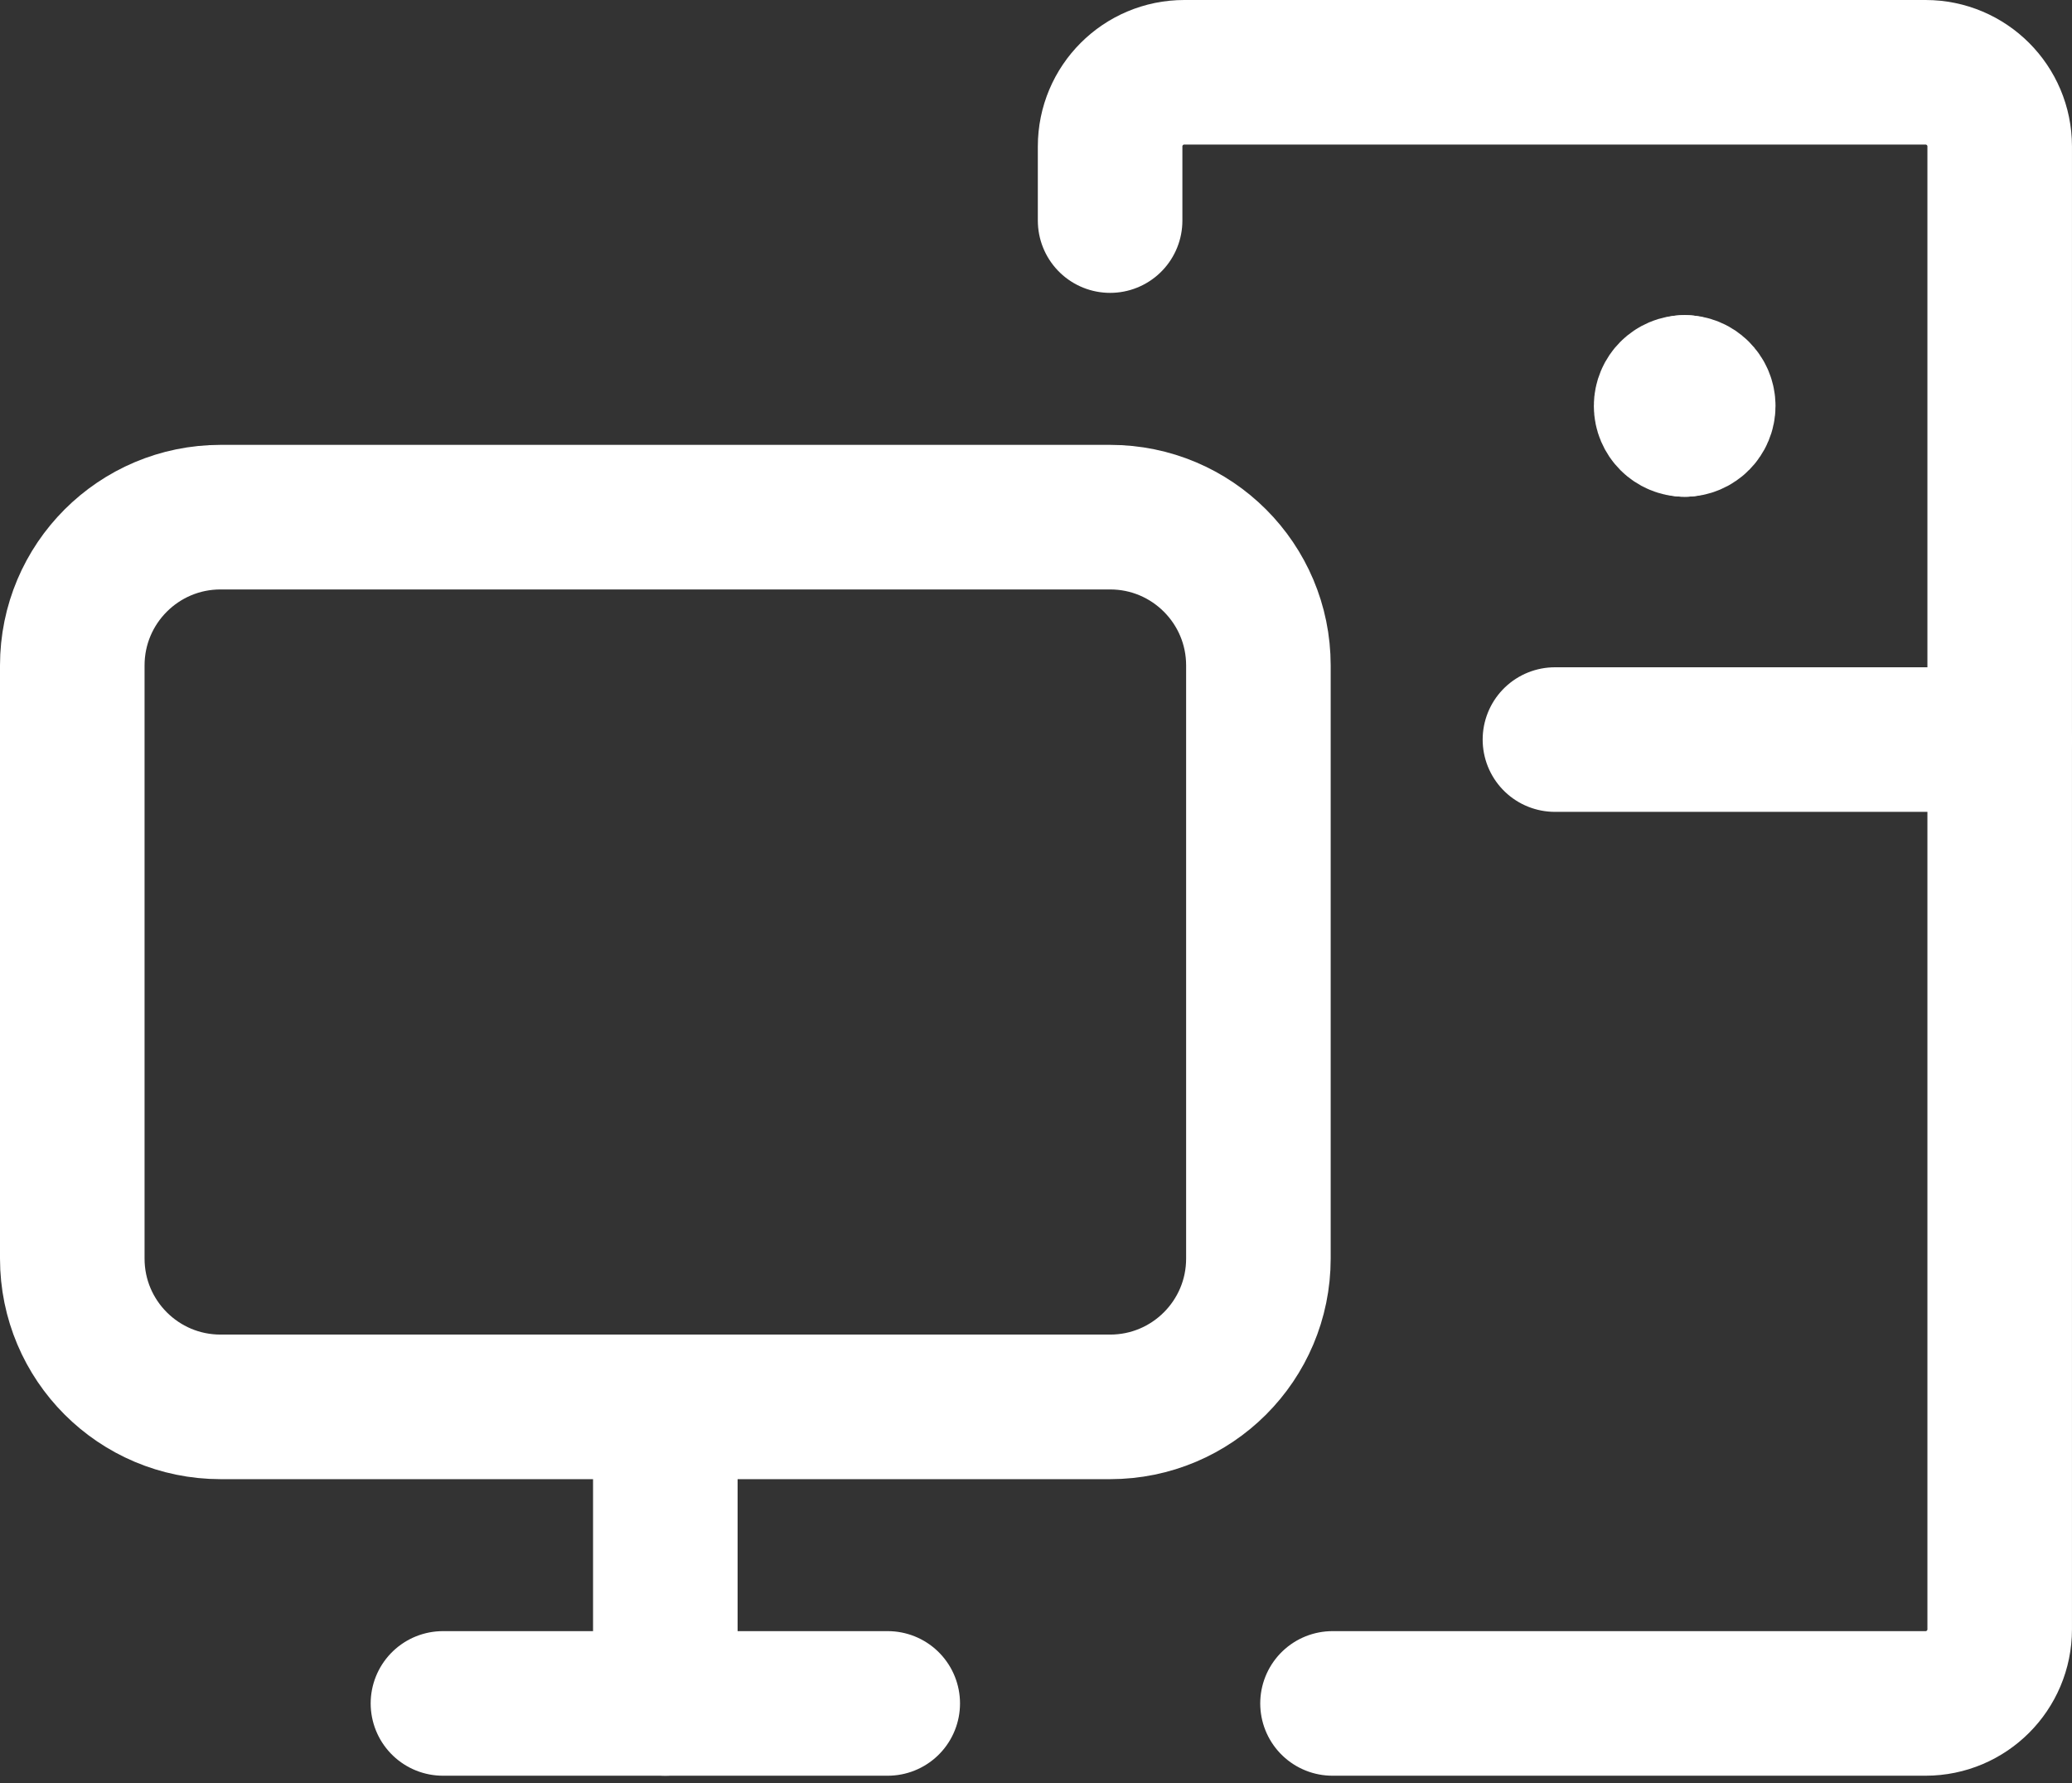 <?xml version="1.0" encoding="UTF-8"?>
<svg xmlns="http://www.w3.org/2000/svg" width="86" height="74" viewBox="0 0 86 74" fill="none">
  <rect x="0" y="0" width="86" height="74" fill="#333333" stroke="none"/>
  <path d="M3 27.616V52.231C3 55.63 5.755 58.385 9.154 58.385H46.077C49.476 58.385 52.231 55.63 52.231 52.231V27.616C52.231 24.217 49.476 21.462 46.077 21.462H9.154C5.755 21.462 3 24.217 3 27.616Z" stroke="white" stroke-width="6" stroke-linecap="round" stroke-linejoin="round"></path>
  <path d="M18.385 70.692H36.846" stroke="white" stroke-width="6" stroke-linecap="round" stroke-linejoin="round"></path>
  <path d="M27.615 70.692V58.385" stroke="white" stroke-width="6" stroke-linecap="round" stroke-linejoin="round"></path>
  <path d="M46.076 9.154V6.077C46.076 4.378 47.454 3 49.153 3H79.922C81.621 3 82.999 4.378 82.999 6.077V67.615C82.999 69.314 81.621 70.692 79.922 70.692H55.307" stroke="white" stroke-width="6" stroke-linecap="round" stroke-linejoin="round"></path>
  <path d="M69.924 17.616C69.499 17.616 69.154 17.272 69.154 16.847C69.154 16.421 69.499 16.077 69.924 16.077" stroke="white" stroke-width="6" stroke-linecap="round" stroke-linejoin="round"></path>
  <path d="M69.924 17.616C70.349 17.616 70.694 17.272 70.694 16.847C70.694 16.421 70.349 16.077 69.924 16.077" stroke="white" stroke-width="6" stroke-linecap="round" stroke-linejoin="round"></path>
  <path d="M64.539 30.692H83.001" stroke="white" stroke-width="6" stroke-linecap="round" stroke-linejoin="round"></path>
</svg>
